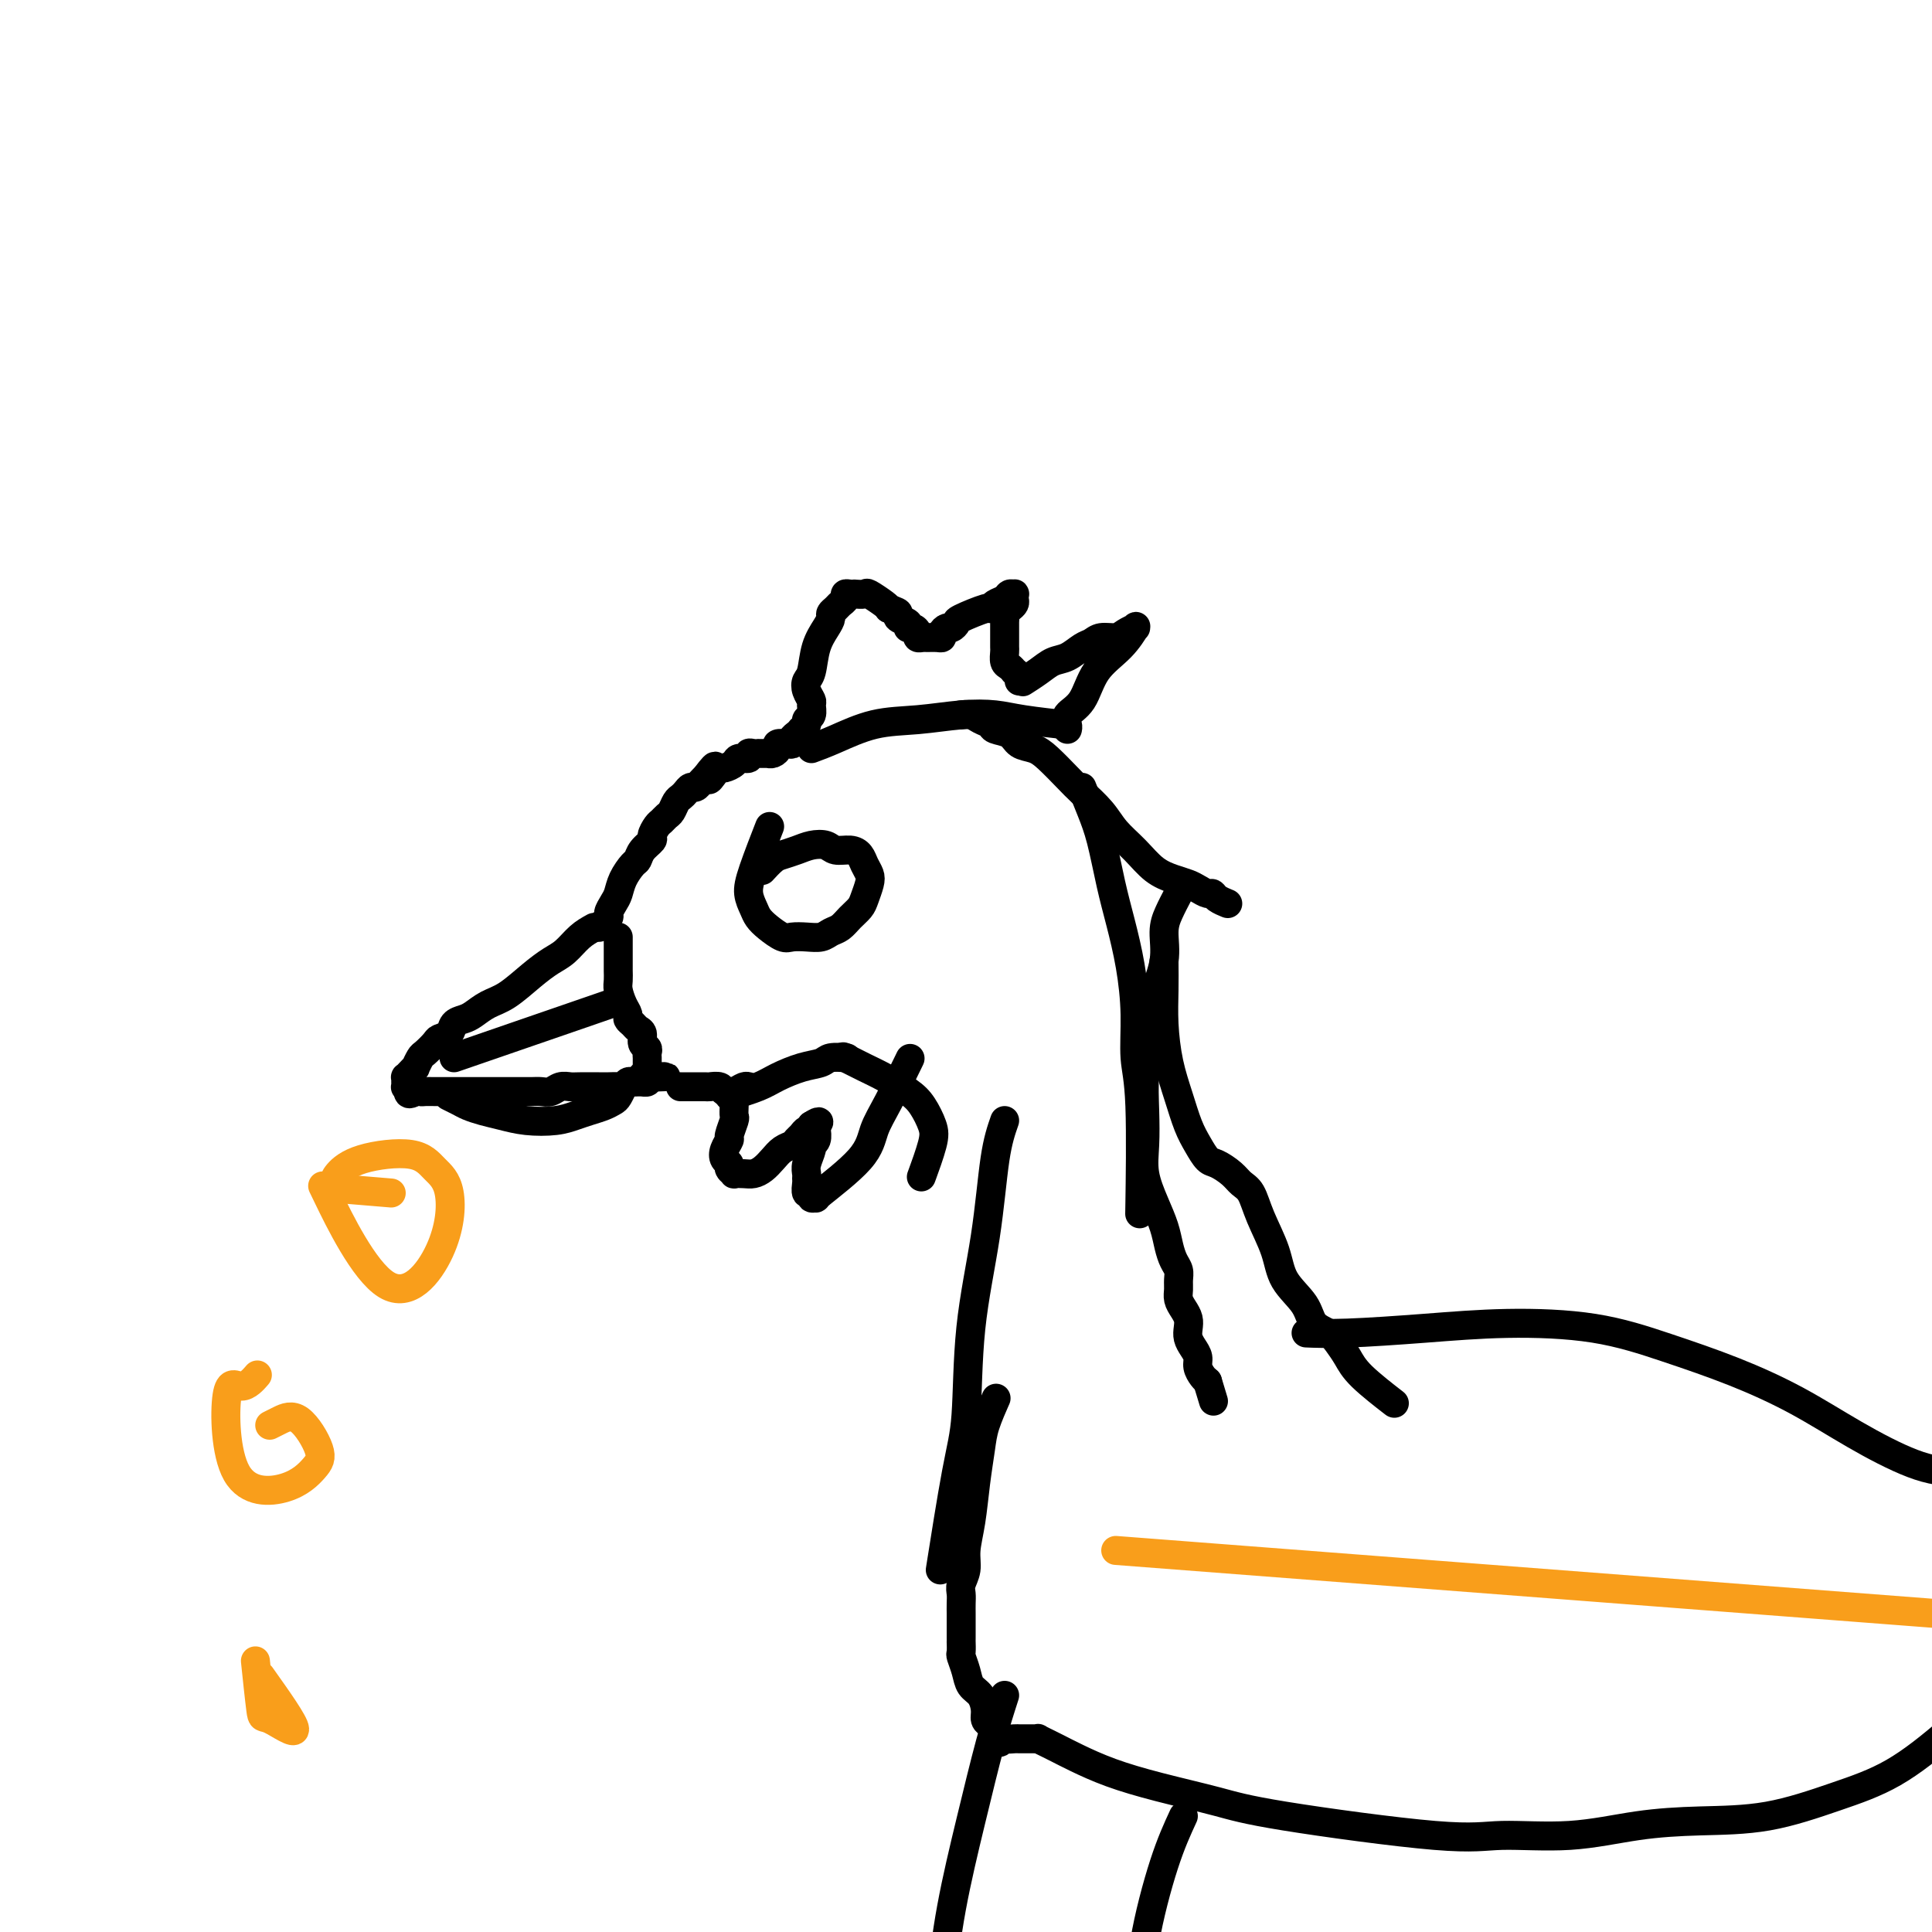 <svg viewBox='0 0 400 400' version='1.1' xmlns='http://www.w3.org/2000/svg' xmlns:xlink='http://www.w3.org/1999/xlink'><g fill='none' stroke='#000000' stroke-width='6' stroke-linecap='round' stroke-linejoin='round'><path d='M123,192c-0.996,0.550 -1.991,1.099 -3,2c-1.009,0.901 -2.030,2.152 -3,3c-0.970,0.848 -1.888,1.292 -3,2c-1.112,0.708 -2.419,1.682 -4,3c-1.581,1.318 -3.436,2.982 -5,4c-1.564,1.018 -2.838,1.390 -4,2c-1.162,0.610 -2.213,1.459 -3,2c-0.787,0.541 -1.309,0.774 -2,1c-0.691,0.226 -1.551,0.446 -2,1c-0.449,0.554 -0.487,1.443 -1,2c-0.513,0.557 -1.500,0.784 -2,1c-0.500,0.216 -0.511,0.421 -1,1c-0.489,0.579 -1.454,1.531 -2,2c-0.546,0.469 -0.672,0.455 -1,1c-0.328,0.545 -0.858,1.648 -1,2c-0.142,0.352 0.106,-0.046 0,0c-0.106,0.046 -0.564,0.538 -1,1c-0.436,0.462 -0.850,0.894 -1,1c-0.150,0.106 -0.038,-0.115 0,0c0.038,0.115 -0.000,0.567 0,1c0.000,0.433 0.039,0.847 0,1c-0.039,0.153 -0.154,0.044 0,0c0.154,-0.044 0.577,-0.022 1,0'/><path d='M85,225c-1.216,2.238 0.245,1.332 1,1c0.755,-0.332 0.806,-0.089 1,0c0.194,0.089 0.531,0.024 1,0c0.469,-0.024 1.070,-0.006 2,0c0.930,0.006 2.189,0.002 3,0c0.811,-0.002 1.175,-0.000 2,0c0.825,0.000 2.111,0.000 3,0c0.889,-0.000 1.383,0.000 2,0c0.617,-0.000 1.359,-0.000 2,0c0.641,0.000 1.183,0.001 2,0c0.817,-0.001 1.909,-0.004 3,0c1.091,0.004 2.180,0.015 3,0c0.820,-0.015 1.373,-0.057 2,0c0.627,0.057 1.330,0.211 2,0c0.670,-0.211 1.306,-0.789 2,-1c0.694,-0.211 1.447,-0.057 2,0c0.553,0.057 0.908,0.016 2,0c1.092,-0.016 2.923,-0.008 4,0c1.077,0.008 1.402,0.016 2,0c0.598,-0.016 1.469,-0.057 2,0c0.531,0.057 0.721,0.211 1,0c0.279,-0.211 0.648,-0.789 1,-1c0.352,-0.211 0.686,-0.056 1,0c0.314,0.056 0.606,0.012 1,0c0.394,-0.012 0.889,0.007 1,0c0.111,-0.007 -0.162,-0.040 0,0c0.162,0.040 0.761,0.154 1,0c0.239,-0.154 0.120,-0.577 0,-1'/><path d='M134,223c7.580,-0.266 2.031,0.069 0,0c-2.031,-0.069 -0.544,-0.543 0,-1c0.544,-0.457 0.146,-0.896 0,-1c-0.146,-0.104 -0.038,0.127 0,0c0.038,-0.127 0.006,-0.610 0,-1c-0.006,-0.390 0.013,-0.686 0,-1c-0.013,-0.314 -0.059,-0.648 0,-1c0.059,-0.352 0.223,-0.724 0,-1c-0.223,-0.276 -0.834,-0.455 -1,-1c-0.166,-0.545 0.114,-1.455 0,-2c-0.114,-0.545 -0.622,-0.725 -1,-1c-0.378,-0.275 -0.627,-0.644 -1,-1c-0.373,-0.356 -0.870,-0.700 -1,-1c-0.130,-0.300 0.109,-0.556 0,-1c-0.109,-0.444 -0.565,-1.075 -1,-2c-0.435,-0.925 -0.849,-2.145 -1,-3c-0.151,-0.855 -0.041,-1.346 0,-2c0.041,-0.654 0.011,-1.472 0,-2c-0.011,-0.528 -0.003,-0.768 0,-1c0.003,-0.232 0.001,-0.457 0,-1c-0.001,-0.543 -0.000,-1.403 0,-2c0.000,-0.597 0.000,-0.931 0,-1c-0.000,-0.069 -0.000,0.126 0,0c0.000,-0.126 0.000,-0.572 0,-1c-0.000,-0.428 -0.000,-0.836 0,-1c0.000,-0.164 0.000,-0.082 0,0'/><path d='M93,227c0.049,0.024 0.098,0.048 0,0c-0.098,-0.048 -0.344,-0.168 0,0c0.344,0.168 1.279,0.623 2,1c0.721,0.377 1.228,0.676 2,1c0.772,0.324 1.809,0.672 3,1c1.191,0.328 2.534,0.635 4,1c1.466,0.365 3.054,0.789 5,1c1.946,0.211 4.251,0.211 6,0c1.749,-0.211 2.941,-0.633 4,-1c1.059,-0.367 1.986,-0.680 3,-1c1.014,-0.320 2.114,-0.646 3,-1c0.886,-0.354 1.557,-0.734 2,-1c0.443,-0.266 0.658,-0.418 1,-1c0.342,-0.582 0.812,-1.595 1,-2c0.188,-0.405 0.094,-0.203 0,0'/><path d='M124,192c0.869,-0.781 1.737,-1.563 2,-2c0.263,-0.437 -0.081,-0.531 0,-1c0.081,-0.469 0.585,-1.315 1,-2c0.415,-0.685 0.740,-1.208 1,-2c0.260,-0.792 0.456,-1.851 1,-3c0.544,-1.149 1.437,-2.387 2,-3c0.563,-0.613 0.795,-0.602 1,-1c0.205,-0.398 0.384,-1.206 1,-2c0.616,-0.794 1.671,-1.575 2,-2c0.329,-0.425 -0.066,-0.494 0,-1c0.066,-0.506 0.595,-1.449 1,-2c0.405,-0.551 0.686,-0.711 1,-1c0.314,-0.289 0.662,-0.707 1,-1c0.338,-0.293 0.668,-0.461 1,-1c0.332,-0.539 0.666,-1.450 1,-2c0.334,-0.550 0.667,-0.739 1,-1c0.333,-0.261 0.667,-0.595 1,-1c0.333,-0.405 0.667,-0.882 1,-1c0.333,-0.118 0.667,0.122 1,0c0.333,-0.122 0.667,-0.606 1,-1c0.333,-0.394 0.667,-0.697 1,-1'/><path d='M146,161c3.583,-4.752 1.542,-1.132 1,0c-0.542,1.132 0.417,-0.222 1,-1c0.583,-0.778 0.791,-0.978 1,-1c0.209,-0.022 0.419,0.134 1,0c0.581,-0.134 1.531,-0.558 2,-1c0.469,-0.442 0.455,-0.903 1,-1c0.545,-0.097 1.648,0.170 2,0c0.352,-0.170 -0.047,-0.778 0,-1c0.047,-0.222 0.538,-0.060 1,0c0.462,0.060 0.894,0.016 1,0c0.106,-0.016 -0.112,-0.003 0,0c0.112,0.003 0.556,-0.002 1,0c0.444,0.002 0.888,0.011 1,0c0.112,-0.011 -0.107,-0.042 0,0c0.107,0.042 0.540,0.155 1,0c0.460,-0.155 0.945,-0.580 1,-1c0.055,-0.420 -0.321,-0.834 0,-1c0.321,-0.166 1.340,-0.083 2,0c0.660,0.083 0.961,0.166 1,0c0.039,-0.166 -0.186,-0.581 0,-1c0.186,-0.419 0.781,-0.844 1,-1c0.219,-0.156 0.063,-0.045 0,0c-0.063,0.045 -0.031,0.022 0,0'/><path d='M166,151c-0.122,0.087 -0.243,0.174 0,0c0.243,-0.174 0.851,-0.609 1,-1c0.149,-0.391 -0.160,-0.737 0,-1c0.160,-0.263 0.788,-0.441 1,-1c0.212,-0.559 0.007,-1.498 0,-2c-0.007,-0.502 0.182,-0.566 0,-1c-0.182,-0.434 -0.736,-1.236 -1,-2c-0.264,-0.764 -0.239,-1.490 0,-2c0.239,-0.510 0.690,-0.805 1,-2c0.310,-1.195 0.478,-3.290 1,-5c0.522,-1.710 1.396,-3.036 2,-4c0.604,-0.964 0.936,-1.568 1,-2c0.064,-0.432 -0.141,-0.694 0,-1c0.141,-0.306 0.629,-0.656 1,-1c0.371,-0.344 0.626,-0.680 1,-1c0.374,-0.320 0.869,-0.622 1,-1c0.131,-0.378 -0.101,-0.833 0,-1c0.101,-0.167 0.536,-0.047 1,0c0.464,0.047 0.958,0.019 1,0c0.042,-0.019 -0.367,-0.030 0,0c0.367,0.030 1.511,0.101 2,0c0.489,-0.101 0.324,-0.373 1,0c0.676,0.373 2.193,1.392 3,2c0.807,0.608 0.903,0.804 1,1'/><path d='M184,126c1.724,0.642 2.034,0.746 2,1c-0.034,0.254 -0.411,0.659 0,1c0.411,0.341 1.612,0.617 2,1c0.388,0.383 -0.036,0.873 0,1c0.036,0.127 0.534,-0.110 1,0c0.466,0.110 0.902,0.565 1,1c0.098,0.435 -0.142,0.849 0,1c0.142,0.151 0.664,0.038 1,0c0.336,-0.038 0.485,-0.000 1,0c0.515,0.000 1.394,-0.038 2,0c0.606,0.038 0.937,0.150 1,0c0.063,-0.150 -0.142,-0.564 0,-1c0.142,-0.436 0.630,-0.895 1,-1c0.370,-0.105 0.620,0.144 1,0c0.380,-0.144 0.888,-0.683 1,-1c0.112,-0.317 -0.173,-0.413 1,-1c1.173,-0.587 3.806,-1.664 5,-2c1.194,-0.336 0.951,0.068 1,0c0.049,-0.068 0.391,-0.607 1,-1c0.609,-0.393 1.483,-0.638 2,-1c0.517,-0.362 0.675,-0.840 1,-1c0.325,-0.160 0.816,-0.001 1,0c0.184,0.001 0.060,-0.154 0,0c-0.060,0.154 -0.055,0.619 0,1c0.055,0.381 0.159,0.680 0,1c-0.159,0.320 -0.581,0.663 -1,1c-0.419,0.337 -0.834,0.668 -1,1c-0.166,0.332 -0.083,0.666 0,1'/><path d='M208,128c-0.000,1.101 -0.000,1.853 0,2c0.000,0.147 0.000,-0.313 0,0c-0.000,0.313 -0.001,1.397 0,2c0.001,0.603 0.003,0.725 0,1c-0.003,0.275 -0.011,0.705 0,1c0.011,0.295 0.040,0.457 0,1c-0.040,0.543 -0.151,1.469 0,2c0.151,0.531 0.562,0.668 1,1c0.438,0.332 0.902,0.860 1,1c0.098,0.140 -0.170,-0.106 0,0c0.170,0.106 0.777,0.564 1,1c0.223,0.436 0.060,0.848 0,1c-0.060,0.152 -0.017,0.043 0,0c0.017,-0.043 0.009,-0.022 0,0'/><path d='M212,141c-0.019,0.012 -0.038,0.024 0,0c0.038,-0.024 0.134,-0.085 0,0c-0.134,0.085 -0.499,0.317 0,0c0.499,-0.317 1.863,-1.184 3,-2c1.137,-0.816 2.047,-1.582 3,-2c0.953,-0.418 1.950,-0.490 3,-1c1.050,-0.510 2.154,-1.460 3,-2c0.846,-0.540 1.436,-0.671 2,-1c0.564,-0.329 1.103,-0.858 2,-1c0.897,-0.142 2.151,0.102 3,0c0.849,-0.102 1.292,-0.552 2,-1c0.708,-0.448 1.679,-0.895 2,-1c0.321,-0.105 -0.010,0.132 0,0c0.010,-0.132 0.359,-0.632 0,0c-0.359,0.632 -1.427,2.396 -3,4c-1.573,1.604 -3.651,3.046 -5,5c-1.349,1.954 -1.969,4.419 -3,6c-1.031,1.581 -2.472,2.280 -3,3c-0.528,0.720 -0.142,1.463 0,2c0.142,0.537 0.041,0.868 0,1c-0.041,0.132 -0.020,0.066 0,0'/><path d='M168,155c1.420,-0.528 2.840,-1.056 5,-2c2.160,-0.944 5.059,-2.303 8,-3c2.941,-0.697 5.924,-0.733 9,-1c3.076,-0.267 6.244,-0.765 9,-1c2.756,-0.235 5.100,-0.207 7,0c1.900,0.207 3.358,0.594 6,1c2.642,0.406 6.469,0.830 8,1c1.531,0.170 0.765,0.085 0,0'/><path d='M141,225c0.037,0.000 0.075,0.000 0,0c-0.075,-0.000 -0.262,-0.001 0,0c0.262,0.001 0.972,0.004 2,0c1.028,-0.004 2.372,-0.014 3,0c0.628,0.014 0.539,0.053 1,0c0.461,-0.053 1.472,-0.196 2,0c0.528,0.196 0.572,0.732 1,1c0.428,0.268 1.238,0.268 2,0c0.762,-0.268 1.474,-0.803 2,-1c0.526,-0.197 0.864,-0.056 1,0c0.136,0.056 0.068,0.028 0,0'/><path d='M199,148c0.049,-0.006 0.097,-0.013 0,0c-0.097,0.013 -0.340,0.045 0,0c0.340,-0.045 1.264,-0.168 2,0c0.736,0.168 1.284,0.626 2,1c0.716,0.374 1.598,0.663 2,1c0.402,0.337 0.322,0.721 1,1c0.678,0.279 2.114,0.452 3,1c0.886,0.548 1.222,1.472 2,2c0.778,0.528 1.997,0.661 3,1c1.003,0.339 1.790,0.884 3,2c1.210,1.116 2.844,2.804 4,4c1.156,1.196 1.834,1.899 3,3c1.166,1.101 2.818,2.599 4,4c1.182,1.401 1.892,2.704 3,4c1.108,1.296 2.614,2.585 4,4c1.386,1.415 2.651,2.958 4,4c1.349,1.042 2.781,1.585 4,2c1.219,0.415 2.223,0.702 3,1c0.777,0.298 1.326,0.605 2,1c0.674,0.395 1.473,0.876 2,1c0.527,0.124 0.780,-0.111 1,0c0.220,0.111 0.405,0.568 1,1c0.595,0.432 1.598,0.838 2,1c0.402,0.162 0.201,0.081 0,0'/><path d='M152,229c-0.032,0.818 -0.065,1.637 0,2c0.065,0.363 0.226,0.272 0,1c-0.226,0.728 -0.841,2.275 -1,3c-0.159,0.725 0.138,0.628 0,1c-0.138,0.372 -0.712,1.214 -1,2c-0.288,0.786 -0.289,1.517 0,2c0.289,0.483 0.868,0.718 1,1c0.132,0.282 -0.183,0.612 0,1c0.183,0.388 0.864,0.834 1,1c0.136,0.166 -0.273,0.053 0,0c0.273,-0.053 1.228,-0.045 2,0c0.772,0.045 1.362,0.128 2,0c0.638,-0.128 1.323,-0.468 2,-1c0.677,-0.532 1.347,-1.255 2,-2c0.653,-0.745 1.288,-1.510 2,-2c0.712,-0.490 1.501,-0.705 2,-1c0.499,-0.295 0.708,-0.670 1,-1c0.292,-0.330 0.666,-0.614 1,-1c0.334,-0.386 0.628,-0.873 1,-1c0.372,-0.127 0.820,0.107 1,0c0.180,-0.107 0.090,-0.553 0,-1'/><path d='M168,233c2.393,-1.529 1.374,-0.350 1,0c-0.374,0.350 -0.104,-0.127 0,0c0.104,0.127 0.043,0.858 0,1c-0.043,0.142 -0.068,-0.306 0,0c0.068,0.306 0.228,1.367 0,2c-0.228,0.633 -0.846,0.838 -1,1c-0.154,0.162 0.155,0.280 0,1c-0.155,0.720 -0.775,2.043 -1,3c-0.225,0.957 -0.056,1.548 0,2c0.056,0.452 -0.000,0.766 0,1c0.000,0.234 0.057,0.388 0,1c-0.057,0.612 -0.229,1.683 0,2c0.229,0.317 0.860,-0.118 1,0c0.140,0.118 -0.209,0.791 0,1c0.209,0.209 0.978,-0.046 1,0c0.022,0.046 -0.701,0.393 1,-1c1.701,-1.393 5.826,-4.525 8,-7c2.174,-2.475 2.397,-4.292 3,-6c0.603,-1.708 1.585,-3.306 3,-6c1.415,-2.694 3.261,-6.484 4,-8c0.739,-1.516 0.369,-0.758 0,0'/><path d='M151,227c2.205,-0.674 4.409,-1.347 6,-2c1.591,-0.653 2.567,-1.285 4,-2c1.433,-0.715 3.323,-1.512 5,-2c1.677,-0.488 3.140,-0.667 4,-1c0.860,-0.333 1.116,-0.820 2,-1c0.884,-0.180 2.395,-0.051 3,0c0.605,0.051 0.302,0.026 0,0'/><path d='M175,219c-0.367,-0.186 -0.734,-0.371 0,0c0.734,0.371 2.568,1.299 4,2c1.432,0.701 2.463,1.174 4,2c1.537,0.826 3.581,2.005 5,3c1.419,0.995 2.212,1.805 3,3c0.788,1.195 1.572,2.774 2,4c0.428,1.226 0.500,2.099 0,4c-0.500,1.901 -1.571,4.829 -2,6c-0.429,1.171 -0.214,0.586 0,0'/><path d='M224,163c0.667,1.657 1.334,3.314 2,5c0.666,1.686 1.331,3.402 2,6c0.669,2.598 1.341,6.077 2,9c0.659,2.923 1.305,5.291 2,8c0.695,2.709 1.440,5.759 2,9c0.560,3.241 0.935,6.672 1,10c0.065,3.328 -0.178,6.552 0,9c0.178,2.448 0.779,4.121 1,10c0.221,5.879 0.063,15.966 0,20c-0.063,4.034 -0.032,2.017 0,0'/><path d='M244,185c-0.717,1.374 -1.435,2.748 -2,4c-0.565,1.252 -0.978,2.384 -1,4c-0.022,1.616 0.348,3.718 0,6c-0.348,2.282 -1.413,4.745 -2,7c-0.587,2.255 -0.695,4.303 -1,7c-0.305,2.697 -0.808,6.044 -1,9c-0.192,2.956 -0.073,5.522 0,8c0.073,2.478 0.100,4.869 0,7c-0.100,2.131 -0.325,4.003 0,6c0.325,1.997 1.201,4.121 2,6c0.799,1.879 1.520,3.515 2,5c0.480,1.485 0.717,2.821 1,4c0.283,1.179 0.611,2.203 1,3c0.389,0.797 0.839,1.368 1,2c0.161,0.632 0.033,1.324 0,2c-0.033,0.676 0.030,1.336 0,2c-0.030,0.664 -0.152,1.333 0,2c0.152,0.667 0.579,1.333 1,2c0.421,0.667 0.835,1.333 1,2c0.165,0.667 0.082,1.333 0,2c-0.082,0.667 -0.163,1.334 0,2c0.163,0.666 0.568,1.330 1,2c0.432,0.670 0.889,1.344 1,2c0.111,0.656 -0.124,1.292 0,2c0.124,0.708 0.607,1.488 1,2c0.393,0.512 0.697,0.756 1,1'/><path d='M250,286c2.167,7.167 1.083,3.583 0,0'/><path d='M241,199c0.018,1.940 0.035,3.880 0,6c-0.035,2.120 -0.123,4.419 0,7c0.123,2.581 0.456,5.445 1,8c0.544,2.555 1.300,4.802 2,7c0.700,2.198 1.346,4.346 2,6c0.654,1.654 1.316,2.814 2,4c0.684,1.186 1.391,2.399 2,3c0.609,0.601 1.121,0.591 2,1c0.879,0.409 2.127,1.238 3,2c0.873,0.762 1.373,1.459 2,2c0.627,0.541 1.383,0.927 2,2c0.617,1.073 1.095,2.833 2,5c0.905,2.167 2.238,4.741 3,7c0.762,2.259 0.952,4.204 2,6c1.048,1.796 2.952,3.442 4,5c1.048,1.558 1.239,3.026 2,4c0.761,0.974 2.093,1.453 3,2c0.907,0.547 1.389,1.163 2,2c0.611,0.837 1.349,1.894 2,3c0.651,1.106 1.214,2.259 3,4c1.786,1.741 4.796,4.069 6,5c1.204,0.931 0.602,0.466 0,0'/><path d='M271,276c-0.526,-0.022 -1.053,-0.044 0,0c1.053,0.044 3.685,0.152 8,0c4.315,-0.152 10.311,-0.566 16,-1c5.689,-0.434 11.069,-0.888 17,-1c5.931,-0.112 12.412,0.117 18,1c5.588,0.883 10.284,2.422 15,4c4.716,1.578 9.452,3.197 14,5c4.548,1.803 8.906,3.789 13,6c4.094,2.211 7.923,4.645 12,7c4.077,2.355 8.402,4.631 12,6c3.598,1.369 6.469,1.830 12,2c5.531,0.170 13.723,0.049 17,0c3.277,-0.049 1.638,-0.024 0,0'/><path d='M208,232c-0.704,2.015 -1.409,4.030 -2,8c-0.591,3.970 -1.070,9.893 -2,16c-0.930,6.107 -2.313,12.396 -3,19c-0.687,6.604 -0.679,13.523 -1,18c-0.321,4.477 -0.971,6.513 -2,12c-1.029,5.487 -2.437,14.425 -3,18c-0.563,3.575 -0.282,1.788 0,0'/><path d='M206,290c0.203,-0.457 0.405,-0.914 0,0c-0.405,0.914 -1.419,3.199 -2,5c-0.581,1.801 -0.729,3.118 -1,5c-0.271,1.882 -0.665,4.328 -1,7c-0.335,2.672 -0.612,5.569 -1,8c-0.388,2.431 -0.889,4.394 -1,6c-0.111,1.606 0.166,2.854 0,4c-0.166,1.146 -0.777,2.191 -1,3c-0.223,0.809 -0.060,1.381 0,2c0.060,0.619 0.016,1.284 0,2c-0.016,0.716 -0.004,1.484 0,2c0.004,0.516 0.001,0.782 0,1c-0.001,0.218 -0.000,0.388 0,1c0.000,0.612 0.000,1.665 0,2c-0.000,0.335 0.000,-0.047 0,0c-0.000,0.047 -0.001,0.522 0,1c0.001,0.478 0.003,0.960 0,1c-0.003,0.040 -0.013,-0.361 0,0c0.013,0.361 0.048,1.485 0,2c-0.048,0.515 -0.181,0.421 0,1c0.181,0.579 0.675,1.833 1,3c0.325,1.167 0.482,2.249 1,3c0.518,0.751 1.396,1.171 2,2c0.604,0.829 0.932,2.067 1,3c0.068,0.933 -0.126,1.559 0,2c0.126,0.441 0.572,0.696 1,1c0.428,0.304 0.836,0.658 1,1c0.164,0.342 0.082,0.671 0,1'/><path d='M206,359c1.278,2.856 0.972,1.497 1,1c0.028,-0.497 0.389,-0.133 1,0c0.611,0.133 1.473,0.036 2,0c0.527,-0.036 0.720,-0.009 1,0c0.280,0.009 0.648,0.002 1,0c0.352,-0.002 0.689,0.003 1,0c0.311,-0.003 0.596,-0.012 1,0c0.404,0.012 0.927,0.047 1,0c0.073,-0.047 -0.305,-0.175 0,0c0.305,0.175 1.293,0.655 2,1c0.707,0.345 1.135,0.557 2,1c0.865,0.443 2.168,1.117 4,2c1.832,0.883 4.193,1.975 7,3c2.807,1.025 6.060,1.983 10,3c3.940,1.017 8.568,2.092 12,3c3.432,0.908 5.669,1.648 14,3c8.331,1.352 22.756,3.315 31,4c8.244,0.685 10.305,0.092 14,0c3.695,-0.092 9.022,0.317 14,0c4.978,-0.317 9.607,-1.362 14,-2c4.393,-0.638 8.549,-0.871 13,-1c4.451,-0.129 9.197,-0.154 14,-1c4.803,-0.846 9.663,-2.514 14,-4c4.337,-1.486 8.151,-2.790 12,-5c3.849,-2.210 7.733,-5.327 12,-9c4.267,-3.673 8.917,-7.902 12,-11c3.083,-3.098 4.599,-5.065 7,-10c2.401,-4.935 5.686,-12.839 7,-16c1.314,-3.161 0.657,-1.581 0,0'/><path d='M208,351c-0.920,2.851 -1.840,5.703 -3,10c-1.160,4.297 -2.559,10.040 -4,16c-1.441,5.960 -2.922,12.136 -4,18c-1.078,5.864 -1.753,11.417 -2,16c-0.247,4.583 -0.067,8.195 0,14c0.067,5.805 0.019,13.801 0,17c-0.019,3.199 -0.010,1.599 0,0'/><path d='M245,376c-1.268,2.748 -2.536,5.496 -4,10c-1.464,4.504 -3.124,10.764 -4,16c-0.876,5.236 -0.967,9.448 -1,16c-0.033,6.552 -0.010,15.443 0,19c0.010,3.557 0.005,1.778 0,0'/><path d='M158,180c-0.185,0.202 -0.370,0.405 0,0c0.370,-0.405 1.296,-1.416 2,-2c0.704,-0.584 1.185,-0.741 2,-1c0.815,-0.259 1.965,-0.620 3,-1c1.035,-0.380 1.955,-0.779 3,-1c1.045,-0.221 2.216,-0.264 3,0c0.784,0.264 1.180,0.833 2,1c0.820,0.167 2.063,-0.070 3,0c0.937,0.070 1.568,0.445 2,1c0.432,0.555 0.663,1.289 1,2c0.337,0.711 0.778,1.397 1,2c0.222,0.603 0.225,1.121 0,2c-0.225,0.879 -0.679,2.119 -1,3c-0.321,0.881 -0.508,1.403 -1,2c-0.492,0.597 -1.289,1.270 -2,2c-0.711,0.730 -1.335,1.516 -2,2c-0.665,0.484 -1.370,0.667 -2,1c-0.630,0.333 -1.183,0.815 -2,1c-0.817,0.185 -1.896,0.072 -3,0c-1.104,-0.072 -2.232,-0.101 -3,0c-0.768,0.101 -1.176,0.334 -2,0c-0.824,-0.334 -2.062,-1.235 -3,-2c-0.938,-0.765 -1.575,-1.394 -2,-2c-0.425,-0.606 -0.639,-1.190 -1,-2c-0.361,-0.810 -0.870,-1.846 -1,-3c-0.130,-1.154 0.119,-2.426 1,-5c0.881,-2.574 2.395,-6.450 3,-8c0.605,-1.550 0.303,-0.775 0,0'/><path d='M94,219c12.083,-4.167 24.167,-8.333 29,-10c4.833,-1.667 2.417,-0.833 0,0'/></g>
<g fill='none' stroke='#F99E1B' stroke-width='6' stroke-linecap='round' stroke-linejoin='round'><path d='M81,247c-5.000,-0.417 -10.000,-0.833 -12,-1c-2.000,-0.167 -1.000,-0.083 0,0'/><path d='M69,245c0.126,-0.555 0.251,-1.109 1,-2c0.749,-0.891 2.120,-2.118 5,-3c2.880,-0.882 7.268,-1.419 10,-1c2.732,0.419 3.809,1.793 5,3c1.191,1.207 2.496,2.246 3,5c0.504,2.754 0.207,7.223 -2,12c-2.207,4.777 -6.325,9.863 -11,7c-4.675,-2.863 -9.907,-13.675 -12,-18c-2.093,-4.325 -1.046,-2.162 0,0'/><path d='M56,295c-0.138,0.071 -0.276,0.142 0,0c0.276,-0.142 0.964,-0.497 2,-1c1.036,-0.503 2.418,-1.153 4,0c1.582,1.153 3.364,4.110 4,6c0.636,1.890 0.126,2.712 -1,4c-1.126,1.288 -2.869,3.042 -6,4c-3.131,0.958 -7.651,1.121 -10,-3c-2.349,-4.121 -2.526,-12.527 -2,-16c0.526,-3.473 1.757,-2.012 3,-2c1.243,0.012 2.498,-1.425 3,-2c0.502,-0.575 0.251,-0.287 0,0'/><path d='M54,347c3.472,4.887 6.944,9.774 7,11c0.056,1.226 -3.305,-1.207 -5,-2c-1.695,-0.793 -1.726,0.056 -2,-2c-0.274,-2.056 -0.793,-7.016 -1,-9c-0.207,-1.984 -0.104,-0.992 0,0'/><path d='M231,321c70.417,5.417 140.833,10.833 169,13c28.167,2.167 14.083,1.083 0,0'/></g>
</svg>